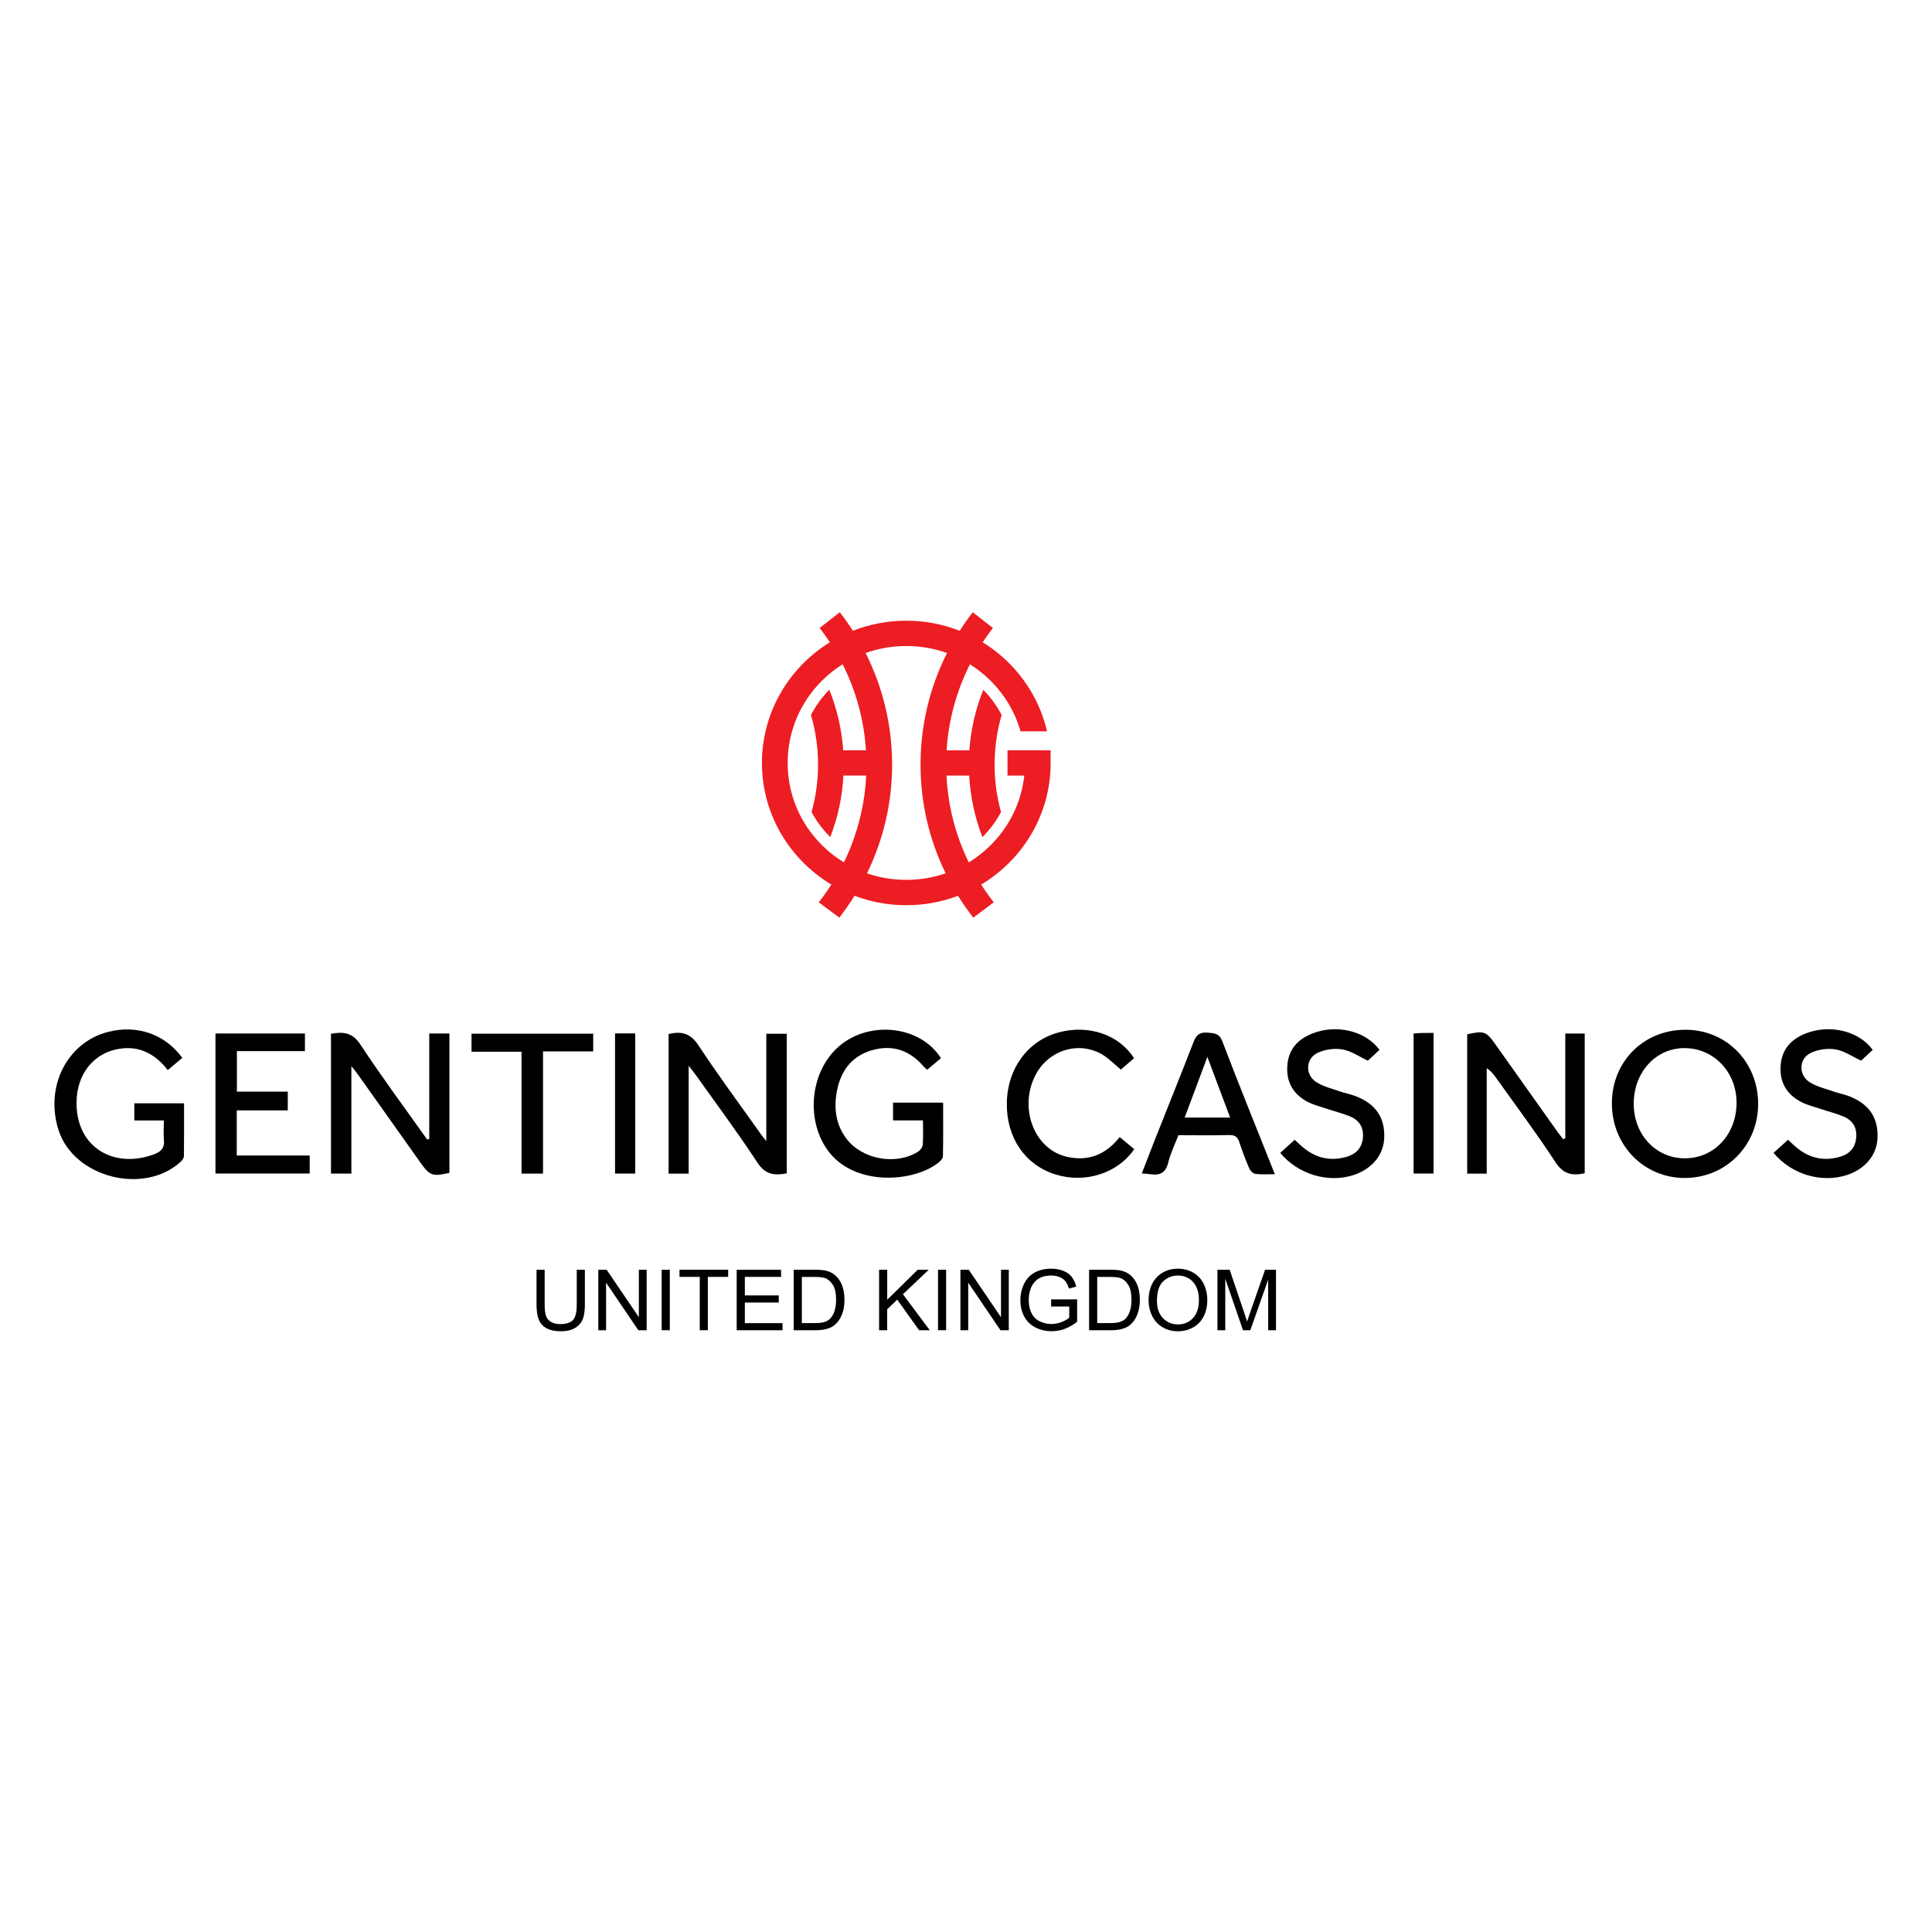 <svg width="142" height="142" viewBox="0 0 142 142" fill="none" xmlns="http://www.w3.org/2000/svg">
<path d="M66.614 64.669C65.614 64.669 64.641 64.505 63.723 64.188C64.923 61.731 65.59 58.975 65.569 56.065C65.547 53.166 64.847 50.431 63.623 47.998C64.569 47.657 65.578 47.481 66.614 47.481C67.65 47.481 68.659 47.657 69.605 47.998C68.378 50.428 67.681 53.166 67.659 56.065C67.638 58.975 68.302 61.731 69.505 64.188C68.587 64.505 67.611 64.669 66.614 64.669ZM60.447 62.152C58.799 60.528 57.893 58.372 57.893 56.077C57.893 53.781 58.799 51.622 60.447 49.998C60.905 49.55 61.402 49.156 61.932 48.822C62.92 50.777 63.505 52.918 63.647 55.145H61.975C61.866 53.584 61.511 52.088 60.953 50.694C60.408 51.252 59.953 51.876 59.605 52.551C59.938 53.691 60.117 54.882 60.126 56.1C60.135 57.328 59.972 58.531 59.65 59.683C60.008 60.352 60.469 60.97 61.023 61.522C61.572 60.107 61.908 58.587 61.993 57.002H63.666C63.575 58.916 63.15 60.773 62.411 62.537C62.29 62.824 62.163 63.105 62.026 63.382C61.456 63.039 60.929 62.627 60.447 62.152ZM74.05 55.145V57.005H75.284C75.072 58.949 74.202 60.749 72.781 62.152C72.299 62.627 71.772 63.036 71.205 63.385C71.069 63.108 70.941 62.827 70.82 62.54C70.078 60.776 69.656 58.919 69.566 57.005H71.235C71.32 58.587 71.656 60.107 72.205 61.525C72.76 60.973 73.22 60.352 73.575 59.686C73.256 58.534 73.09 57.331 73.102 56.103C73.111 54.885 73.287 53.694 73.62 52.553C73.269 51.882 72.817 51.255 72.272 50.697C71.711 52.088 71.356 53.587 71.247 55.148H69.575C69.714 52.921 70.302 50.783 71.29 48.825C71.82 49.159 72.317 49.553 72.775 50.001C73.85 51.061 74.608 52.347 75.008 53.751H76.956C76.32 51.001 74.584 48.66 72.226 47.206C72.463 46.848 72.714 46.496 72.978 46.155L71.499 45C71.159 45.439 70.838 45.893 70.538 46.361C69.323 45.887 67.999 45.621 66.611 45.621C65.223 45.621 63.899 45.884 62.687 46.361C62.387 45.893 62.066 45.439 61.723 45L60.244 46.155C60.511 46.496 60.76 46.848 60.996 47.206C57.999 49.054 56.002 52.336 56.002 56.077C56.002 59.862 58.047 63.179 61.105 65.015C60.817 65.463 60.511 65.899 60.181 66.32L61.687 67.443C62.087 66.929 62.462 66.395 62.808 65.839C63.99 66.287 65.272 66.532 66.611 66.532C67.953 66.532 69.235 66.287 70.414 65.839C70.76 66.395 71.135 66.926 71.535 67.443L73.041 66.32C72.711 65.899 72.402 65.463 72.117 65.015C75.175 63.182 77.22 59.868 77.22 56.086V55.148" fill="#EC1D23"/>
<path d="M42.39 93.325H42.987V95.895C42.987 96.343 42.935 96.696 42.833 96.958C42.73 97.221 42.545 97.436 42.275 97.6C42.008 97.764 41.657 97.848 41.22 97.848C40.799 97.848 40.451 97.776 40.184 97.633C39.914 97.49 39.723 97.281 39.608 97.009C39.493 96.737 39.435 96.367 39.435 95.895V93.325H40.032V95.892C40.032 96.278 40.069 96.564 40.142 96.746C40.214 96.928 40.339 97.072 40.517 97.17C40.696 97.269 40.911 97.32 41.169 97.32C41.608 97.32 41.92 97.221 42.108 97.027C42.293 96.83 42.39 96.454 42.39 95.895" fill="black"/>
<path d="M43.975 97.77V93.325H44.587L46.956 96.815V93.325H47.529V97.77H46.917L44.547 94.277V97.77" fill="black"/>
<path d="M48.633 97.77H49.23V93.325H48.633V97.77Z" fill="black"/>
<path d="M51.431 97.77V93.85H49.943V93.325H53.519V93.85H52.025V97.77" fill="black"/>
<path d="M54.145 97.77V93.325H57.408V93.85H54.745V95.212H57.239V95.734H54.745V97.248H57.514V97.773" fill="black"/>
<path d="M58.935 97.245H59.898C60.196 97.245 60.429 97.218 60.599 97.164C60.765 97.111 60.901 97.033 61.002 96.934C61.144 96.794 61.253 96.606 61.332 96.373C61.411 96.137 61.45 95.851 61.45 95.516C61.45 95.053 61.374 94.695 61.217 94.444C61.059 94.194 60.874 94.026 60.653 93.943C60.492 93.883 60.235 93.853 59.88 93.853H58.935V97.245V97.245ZM58.338 97.77V93.325H59.892C60.244 93.325 60.511 93.346 60.696 93.391C60.956 93.45 61.174 93.555 61.356 93.707C61.596 93.904 61.774 94.161 61.889 94.465C62.008 94.776 62.068 95.125 62.068 95.522C62.068 95.86 62.029 96.158 61.95 96.421C61.868 96.681 61.765 96.896 61.641 97.066C61.517 97.236 61.377 97.37 61.229 97.472C61.08 97.57 60.901 97.642 60.689 97.693C60.48 97.743 60.238 97.77 59.965 97.77" fill="black"/>
<path d="M64.613 97.77V93.325H65.21V95.528L67.45 93.325H68.259L66.365 95.128L68.341 97.773H67.553L65.947 95.522L65.207 96.233V97.773" fill="black"/>
<path d="M68.943 97.77H69.54V93.325H68.943V97.77Z" fill="black"/>
<path d="M70.59 97.77V93.325H71.202L73.572 96.815V93.325H74.144V97.77H73.532L71.163 94.277V97.77" fill="black"/>
<path d="M77.257 96.027V95.504L79.169 95.501V97.149C78.875 97.379 78.572 97.552 78.26 97.669C77.948 97.785 77.626 97.842 77.299 97.842C76.857 97.842 76.454 97.749 76.093 97.561C75.729 97.373 75.457 97.102 75.272 96.749C75.087 96.394 74.996 96 74.996 95.564C74.996 95.131 75.087 94.728 75.272 94.355C75.457 93.978 75.72 93.701 76.066 93.519C76.411 93.337 76.808 93.247 77.257 93.247C77.584 93.247 77.878 93.298 78.141 93.402C78.405 93.507 78.611 93.65 78.763 93.838C78.911 94.023 79.026 94.268 79.102 94.564L78.563 94.71C78.496 94.486 78.411 94.307 78.311 94.176C78.211 94.044 78.069 93.943 77.881 93.865C77.696 93.787 77.487 93.749 77.26 93.749C76.987 93.749 76.751 93.79 76.551 93.871C76.351 93.952 76.193 94.062 76.069 94.197C75.948 94.331 75.851 94.474 75.784 94.635C75.669 94.91 75.611 95.209 75.611 95.531C75.611 95.928 75.681 96.26 75.817 96.525C75.957 96.791 76.157 96.991 76.423 97.119C76.69 97.248 76.969 97.313 77.269 97.313C77.529 97.313 77.778 97.266 78.026 97.167C78.272 97.072 78.46 96.964 78.587 96.854V96.027" fill="black"/>
<path d="M80.644 97.245H81.608C81.904 97.245 82.138 97.218 82.308 97.164C82.477 97.111 82.611 97.033 82.713 96.934C82.853 96.794 82.965 96.606 83.044 96.373C83.123 96.137 83.162 95.851 83.162 95.516C83.162 95.053 83.086 94.695 82.929 94.444C82.771 94.194 82.586 94.026 82.365 93.943C82.204 93.883 81.947 93.853 81.592 93.853H80.644V97.245V97.245ZM80.047 97.77V93.325H81.601C81.953 93.325 82.22 93.346 82.404 93.391C82.662 93.45 82.883 93.555 83.065 93.707C83.304 93.904 83.483 94.161 83.601 94.465C83.72 94.776 83.777 95.125 83.777 95.522C83.777 95.86 83.738 96.158 83.656 96.421C83.577 96.681 83.474 96.896 83.35 97.066C83.226 97.236 83.089 97.37 82.938 97.472C82.789 97.57 82.608 97.642 82.398 97.693C82.186 97.743 81.947 97.77 81.674 97.77" fill="black"/>
<path d="M85.035 95.615C85.035 96.149 85.18 96.573 85.475 96.88C85.768 97.188 86.135 97.343 86.575 97.343C87.023 97.343 87.393 97.188 87.684 96.875C87.975 96.564 88.12 96.122 88.12 95.549C88.12 95.188 88.059 94.871 87.935 94.603C87.811 94.331 87.629 94.122 87.39 93.973C87.15 93.826 86.88 93.749 86.584 93.749C86.162 93.749 85.799 93.892 85.493 94.179C85.187 94.465 85.035 94.946 85.035 95.615ZM84.42 95.606C84.42 94.868 84.62 94.289 85.023 93.874C85.426 93.459 85.944 93.247 86.581 93.247C86.999 93.247 87.371 93.346 87.708 93.543C88.041 93.737 88.299 94.011 88.471 94.364C88.644 94.716 88.735 95.113 88.735 95.558C88.735 96.009 88.644 96.412 88.459 96.767C88.275 97.125 88.014 97.391 87.674 97.573C87.335 97.758 86.971 97.848 86.578 97.848C86.153 97.848 85.775 97.746 85.441 97.546C85.105 97.343 84.853 97.066 84.68 96.716C84.505 96.364 84.42 95.994 84.42 95.606Z" fill="black"/>
<path d="M89.482 97.77V93.325H90.379L91.446 96.475C91.546 96.767 91.616 96.985 91.661 97.131C91.713 96.97 91.791 96.734 91.901 96.418L92.982 93.325H93.785V97.77H93.21V94.05L91.898 97.77H91.358L90.055 93.985V97.77" fill="black"/>
<path fill-rule="evenodd" clip-rule="evenodd" d="M57.825 86.237C56.919 86.419 56.25 86.336 55.668 85.449C54.25 83.281 52.695 81.2 51.195 79.087C51.053 78.887 50.895 78.695 50.616 78.331V86.261H49.141V76.005C50.119 75.758 50.768 75.967 51.347 76.847C52.795 79.051 54.374 81.171 55.901 83.326C56.004 83.472 56.119 83.613 56.322 83.876V75.979H57.825" fill="black"/>
<path fill-rule="evenodd" clip-rule="evenodd" d="M31.55 83.711V75.961H33.032V86.204C31.778 86.485 31.587 86.416 30.905 85.455C29.378 83.302 27.853 81.15 26.323 78.997C26.205 78.827 26.069 78.671 25.826 78.358V86.258H24.326V75.981C25.226 75.823 25.896 75.871 26.484 76.767C28.047 79.143 29.75 81.43 31.396 83.753C31.447 83.738 31.499 83.723 31.55 83.711Z" fill="black"/>
<path fill-rule="evenodd" clip-rule="evenodd" d="M115.047 83.669V75.963H116.474V86.234C115.556 86.434 114.898 86.299 114.326 85.422C112.947 83.311 111.432 81.287 109.968 79.23C109.783 78.973 109.595 78.722 109.271 78.513V86.261H107.838V76.02C109.068 75.746 109.232 75.802 109.898 76.74C111.426 78.892 112.956 81.048 114.483 83.201C114.614 83.383 114.753 83.553 114.889 83.729C114.944 83.711 114.992 83.69 115.047 83.669Z" fill="black"/>
<path fill-rule="evenodd" clip-rule="evenodd" d="M123.795 85.135C125.94 85.156 127.589 83.442 127.634 81.141C127.677 78.88 126.046 77.089 123.895 77.035C121.777 76.985 120.116 78.725 120.077 81.042C120.037 83.332 121.656 85.114 123.795 85.135ZM129.222 81.162C129.207 84.198 126.853 86.571 123.84 86.58C120.825 86.589 118.462 84.171 118.471 81.081C118.48 77.997 120.834 75.665 123.919 75.686C126.925 75.707 129.237 78.092 129.222 81.162Z" fill="black"/>
<path fill-rule="evenodd" clip-rule="evenodd" d="M69.159 77.776C68.813 78.068 68.492 78.337 68.153 78.624C68.05 78.537 67.974 78.489 67.916 78.424C66.898 77.203 65.604 76.746 64.068 77.197C62.492 77.659 61.719 78.854 61.48 80.382C61.295 81.561 61.462 82.708 62.216 83.699C63.362 85.207 65.81 85.667 67.447 84.666C67.619 84.562 67.804 84.332 67.819 84.147C67.868 83.577 67.837 82.998 67.837 82.35H65.638V81.042H69.319C69.319 82.397 69.331 83.693 69.304 84.989C69.298 85.153 69.107 85.35 68.953 85.47C67.122 86.891 62.992 87.174 61.013 84.774C59.189 82.559 59.465 78.818 61.65 76.916C63.877 74.972 67.647 75.372 69.159 77.776Z" fill="black"/>
<path fill-rule="evenodd" clip-rule="evenodd" d="M12.044 82.353H9.872V81.09H13.529C13.529 82.385 13.535 83.681 13.517 84.974C13.517 85.108 13.402 85.273 13.296 85.374C10.587 87.87 5.429 86.547 4.308 83.075C3.275 79.878 4.929 76.605 7.965 75.838C10.081 75.304 12.132 76.008 13.399 77.755C13.056 78.041 12.705 78.337 12.329 78.65C11.429 77.495 10.305 76.862 8.823 77.077C6.938 77.349 5.647 78.886 5.626 81.012C5.59 84.392 8.441 85.932 11.347 84.831C11.847 84.64 12.111 84.356 12.047 83.789C12.005 83.338 12.044 82.875 12.044 82.353Z" fill="black"/>
<path fill-rule="evenodd" clip-rule="evenodd" d="M21.151 80.233V81.612H17.4V84.929H22.763V86.252H15.836V75.96H22.412V77.256H17.412V80.233" fill="black"/>
<path fill-rule="evenodd" clip-rule="evenodd" d="M90.414 82.141C89.85 80.639 89.323 79.233 88.741 77.68C88.15 79.257 87.62 80.669 87.071 82.141H90.414ZM93.699 86.3C93.147 86.3 92.699 86.338 92.265 86.279C92.093 86.255 91.887 86.04 91.811 85.861C91.544 85.243 91.308 84.607 91.096 83.968C90.971 83.595 90.805 83.413 90.356 83.424C89.132 83.46 87.905 83.436 86.614 83.436C86.356 84.105 86.032 84.756 85.865 85.443C85.684 86.195 85.262 86.413 84.553 86.303C84.374 86.276 84.196 86.27 83.92 86.246C84.262 85.365 84.575 84.55 84.896 83.735C85.838 81.356 86.796 78.982 87.72 76.597C87.911 76.101 88.141 75.85 88.732 75.898C89.25 75.94 89.611 75.928 89.847 76.552C91.074 79.77 92.371 82.959 93.699 86.3Z" fill="black"/>
<path fill-rule="evenodd" clip-rule="evenodd" d="M94.096 84.735C94.441 84.422 94.768 84.123 95.156 83.774C95.356 83.956 95.535 84.129 95.723 84.29C96.687 85.117 97.784 85.38 99.014 85.013C99.684 84.81 100.09 84.362 100.168 83.663C100.25 82.932 99.953 82.371 99.275 82.078C98.717 81.839 98.117 81.693 97.538 81.499C97.072 81.344 96.581 81.224 96.147 81.003C95.062 80.445 94.529 79.546 94.617 78.325C94.699 77.149 95.356 76.405 96.432 75.969C98.202 75.256 100.368 75.76 101.39 77.164C101.09 77.441 100.787 77.725 100.538 77.958C99.88 77.653 99.299 77.238 98.665 77.131C98.081 77.032 97.374 77.131 96.841 77.385C95.938 77.815 95.917 79.033 96.778 79.555C97.287 79.866 97.899 80.015 98.471 80.215C98.871 80.355 99.293 80.427 99.684 80.582C101.141 81.161 101.805 82.171 101.738 83.657C101.684 84.911 100.817 85.938 99.456 86.374C97.596 86.962 95.408 86.317 94.096 84.735Z" fill="black"/>
<path fill-rule="evenodd" clip-rule="evenodd" d="M130.355 84.735C130.701 84.422 131.028 84.123 131.416 83.774C131.616 83.956 131.795 84.129 131.98 84.29C132.943 85.117 134.04 85.38 135.271 85.013C135.943 84.81 136.346 84.362 136.425 83.663C136.507 82.932 136.213 82.371 135.531 82.078C134.974 81.839 134.374 81.693 133.795 81.499C133.328 81.344 132.837 81.224 132.404 81.003C131.319 80.445 130.786 79.546 130.874 78.325C130.955 77.149 131.613 76.405 132.686 75.969C134.455 75.256 136.622 75.76 137.643 77.164C137.343 77.441 137.04 77.725 136.792 77.958C136.137 77.653 135.552 77.238 134.919 77.131C134.337 77.032 133.631 77.131 133.095 77.385C132.192 77.815 132.171 79.033 133.031 79.555C133.54 79.866 134.152 80.015 134.728 80.215C135.125 80.355 135.549 80.427 135.94 80.582C137.398 81.161 138.062 82.171 137.995 83.657C137.94 84.911 137.074 85.938 135.713 86.374C133.855 86.962 131.668 86.317 130.355 84.735Z" fill="black"/>
<path fill-rule="evenodd" clip-rule="evenodd" d="M82.298 83.574C82.698 83.908 83.034 84.186 83.364 84.463C82.14 86.252 79.728 87.007 77.546 86.312C75.328 85.607 73.964 83.598 74.001 81.081C74.034 78.543 75.54 76.489 77.813 75.88C80.007 75.289 82.249 76.041 83.352 77.779C83.034 78.053 82.704 78.337 82.382 78.612C81.882 78.206 81.461 77.752 80.943 77.465C79.228 76.516 77.11 77.188 76.155 78.928C74.828 81.35 75.977 84.478 78.425 85.025C79.973 85.374 81.261 84.882 82.298 83.574Z" fill="black"/>
<path fill-rule="evenodd" clip-rule="evenodd" d="M38.332 86.258V77.301H34.656V75.975H43.599V77.277H39.911V86.258" fill="black"/>
<path fill-rule="evenodd" clip-rule="evenodd" d="M45.205 86.255H46.687V75.954H45.205V86.255Z" fill="black"/>
<path fill-rule="evenodd" clip-rule="evenodd" d="M103.898 75.963C104.132 75.946 104.314 75.925 104.498 75.922C104.774 75.916 105.053 75.919 105.365 75.919V86.252H103.898" fill="black"/>
</svg>
